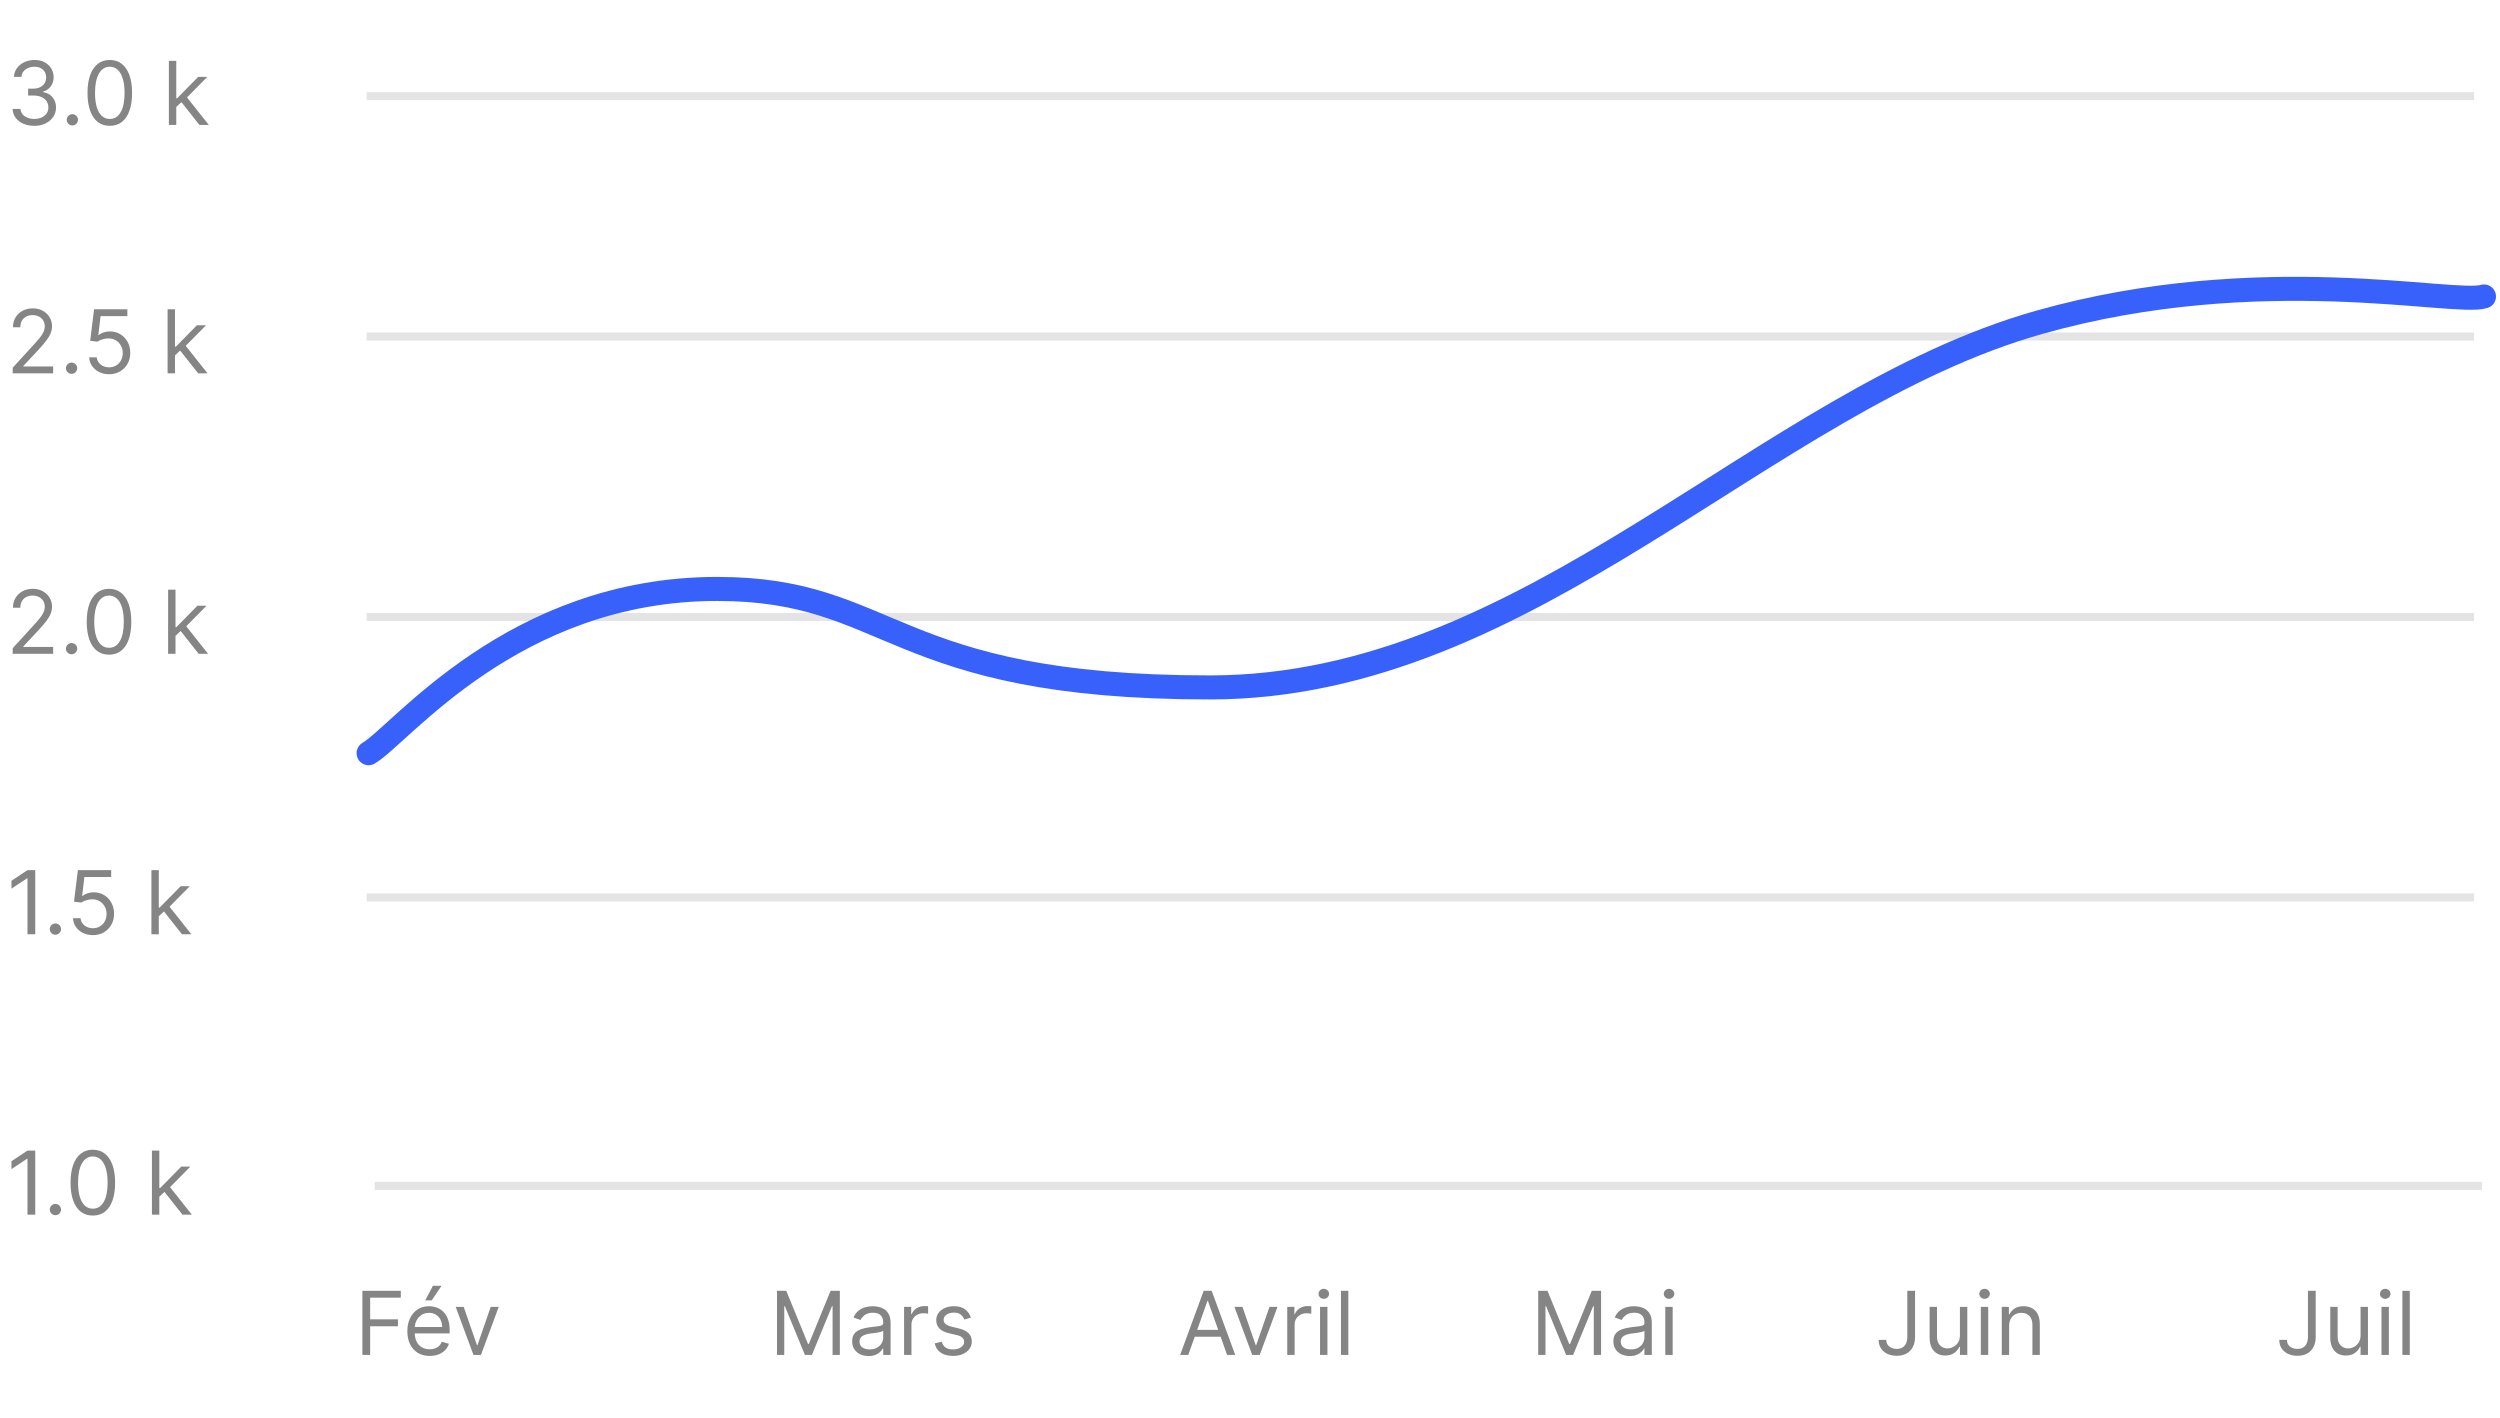 <svg width="312" height="177" viewBox="0 0 312 177" fill="none" xmlns="http://www.w3.org/2000/svg">
<line x1="45.758" y1="112" x2="308.758" y2="112" stroke="#E4E4E4"/>
<line x1="45.758" y1="42" x2="308.758" y2="42" stroke="#E4E4E4"/>
<line x1="45.758" y1="77" x2="308.758" y2="77" stroke="#E4E4E4"/>
<path d="M1.586 46.594V45.891L4.227 43C4.536 42.661 4.792 42.367 4.992 42.117C5.193 41.865 5.341 41.628 5.438 41.406C5.536 41.182 5.586 40.948 5.586 40.703C5.586 40.422 5.518 40.178 5.383 39.973C5.25 39.767 5.068 39.608 4.836 39.496C4.604 39.384 4.344 39.328 4.055 39.328C3.747 39.328 3.479 39.392 3.25 39.52C3.023 39.645 2.848 39.82 2.723 40.047C2.6 40.273 2.539 40.539 2.539 40.844H1.617C1.617 40.375 1.725 39.964 1.941 39.609C2.158 39.255 2.452 38.979 2.824 38.781C3.199 38.583 3.62 38.484 4.086 38.484C4.555 38.484 4.97 38.583 5.332 38.781C5.694 38.979 5.978 39.246 6.184 39.582C6.389 39.918 6.492 40.292 6.492 40.703C6.492 40.997 6.439 41.285 6.332 41.566C6.228 41.845 6.046 42.156 5.785 42.5C5.527 42.841 5.169 43.258 4.711 43.75L2.914 45.672V45.734H6.633V46.594H1.586ZM8.934 46.656C8.741 46.656 8.576 46.587 8.438 46.449C8.299 46.311 8.23 46.146 8.23 45.953C8.23 45.76 8.299 45.595 8.438 45.457C8.576 45.319 8.741 45.25 8.934 45.25C9.126 45.25 9.292 45.319 9.43 45.457C9.568 45.595 9.637 45.76 9.637 45.953C9.637 46.081 9.604 46.198 9.539 46.305C9.477 46.411 9.392 46.497 9.285 46.562C9.181 46.625 9.064 46.656 8.934 46.656ZM13.614 46.703C13.156 46.703 12.743 46.612 12.376 46.43C12.009 46.247 11.714 45.997 11.493 45.68C11.272 45.362 11.151 45 11.13 44.594H12.067C12.104 44.956 12.268 45.255 12.56 45.492C12.854 45.727 13.205 45.844 13.614 45.844C13.942 45.844 14.234 45.767 14.489 45.613C14.747 45.46 14.949 45.249 15.095 44.98C15.243 44.71 15.317 44.404 15.317 44.062C15.317 43.714 15.241 43.402 15.087 43.129C14.936 42.853 14.727 42.635 14.462 42.477C14.196 42.318 13.893 42.237 13.552 42.234C13.307 42.232 13.056 42.27 12.798 42.348C12.54 42.423 12.328 42.521 12.161 42.641L11.255 42.531L11.739 38.594H15.896V39.453H12.552L12.271 41.812H12.317C12.481 41.682 12.687 41.574 12.935 41.488C13.182 41.402 13.44 41.359 13.708 41.359C14.198 41.359 14.634 41.477 15.017 41.711C15.402 41.943 15.704 42.26 15.923 42.664C16.144 43.068 16.255 43.529 16.255 44.047C16.255 44.557 16.14 45.013 15.911 45.414C15.685 45.812 15.372 46.128 14.974 46.359C14.575 46.589 14.122 46.703 13.614 46.703ZM21.775 44.406L21.76 43.266H21.947L24.572 40.594H25.713L22.916 43.422H22.838L21.775 44.406ZM20.916 46.594V38.594H21.838V46.594H20.916ZM24.729 46.594L22.385 43.625L23.041 42.984L25.9 46.594H24.729Z" fill="#858585"/>
<path d="M1.586 81.594V80.891L4.227 78C4.536 77.662 4.792 77.367 4.992 77.117C5.193 76.865 5.341 76.628 5.438 76.406C5.536 76.182 5.586 75.948 5.586 75.703C5.586 75.422 5.518 75.178 5.383 74.973C5.25 74.767 5.068 74.608 4.836 74.496C4.604 74.384 4.344 74.328 4.055 74.328C3.747 74.328 3.479 74.392 3.25 74.519C3.023 74.644 2.848 74.82 2.723 75.047C2.6 75.273 2.539 75.539 2.539 75.844H1.617C1.617 75.375 1.725 74.963 1.941 74.609C2.158 74.255 2.452 73.979 2.824 73.781C3.199 73.583 3.62 73.484 4.086 73.484C4.555 73.484 4.97 73.583 5.332 73.781C5.694 73.979 5.978 74.246 6.184 74.582C6.389 74.918 6.492 75.292 6.492 75.703C6.492 75.997 6.439 76.285 6.332 76.566C6.228 76.845 6.046 77.156 5.785 77.5C5.527 77.841 5.169 78.258 4.711 78.75L2.914 80.672V80.734H6.633V81.594H1.586ZM8.934 81.656C8.741 81.656 8.576 81.587 8.438 81.449C8.299 81.311 8.23 81.146 8.23 80.953C8.23 80.76 8.299 80.595 8.438 80.457C8.576 80.319 8.741 80.25 8.934 80.25C9.126 80.25 9.292 80.319 9.43 80.457C9.568 80.595 9.637 80.76 9.637 80.953C9.637 81.081 9.604 81.198 9.539 81.305C9.477 81.412 9.392 81.497 9.285 81.562C9.181 81.625 9.064 81.656 8.934 81.656ZM13.605 81.703C13.017 81.703 12.516 81.543 12.102 81.223C11.688 80.9 11.371 80.432 11.152 79.82C10.934 79.206 10.824 78.463 10.824 77.594C10.824 76.729 10.934 75.991 11.152 75.379C11.374 74.764 11.691 74.296 12.105 73.973C12.522 73.647 13.022 73.484 13.605 73.484C14.189 73.484 14.688 73.647 15.102 73.973C15.518 74.296 15.836 74.764 16.055 75.379C16.276 75.991 16.387 76.729 16.387 77.594C16.387 78.463 16.277 79.206 16.059 79.82C15.84 80.432 15.523 80.9 15.109 81.223C14.695 81.543 14.194 81.703 13.605 81.703ZM13.605 80.844C14.189 80.844 14.642 80.562 14.965 80C15.288 79.438 15.449 78.635 15.449 77.594C15.449 76.901 15.375 76.311 15.227 75.824C15.081 75.337 14.87 74.966 14.594 74.711C14.32 74.456 13.991 74.328 13.605 74.328C13.027 74.328 12.575 74.613 12.25 75.184C11.925 75.751 11.762 76.555 11.762 77.594C11.762 78.287 11.835 78.875 11.98 79.359C12.126 79.844 12.336 80.212 12.609 80.465C12.885 80.717 13.217 80.844 13.605 80.844ZM21.84 79.406L21.824 78.266H22.012L24.637 75.594H25.777L22.98 78.422H22.902L21.84 79.406ZM20.98 81.594V73.594H21.902V81.594H20.98ZM24.793 81.594L22.449 78.625L23.105 77.984L25.965 81.594H24.793Z" fill="#858585"/>
<path d="M4.398 108.594V116.594H3.43V109.609H3.383L1.43 110.906V109.922L3.43 108.594H4.398ZM6.914 116.656C6.721 116.656 6.556 116.587 6.418 116.449C6.28 116.311 6.211 116.146 6.211 115.953C6.211 115.76 6.28 115.595 6.418 115.457C6.556 115.319 6.721 115.25 6.914 115.25C7.107 115.25 7.272 115.319 7.41 115.457C7.548 115.595 7.617 115.76 7.617 115.953C7.617 116.081 7.585 116.198 7.52 116.305C7.457 116.411 7.372 116.497 7.266 116.562C7.161 116.625 7.044 116.656 6.914 116.656ZM11.595 116.703C11.136 116.703 10.724 116.612 10.356 116.43C9.989 116.247 9.695 115.997 9.474 115.68C9.252 115.362 9.131 115 9.11 114.594H10.048C10.084 114.956 10.248 115.255 10.54 115.492C10.834 115.727 11.186 115.844 11.595 115.844C11.923 115.844 12.214 115.767 12.47 115.613C12.727 115.46 12.929 115.249 13.075 114.98C13.224 114.71 13.298 114.404 13.298 114.062C13.298 113.714 13.221 113.402 13.067 113.129C12.916 112.853 12.708 112.635 12.442 112.477C12.177 112.318 11.873 112.237 11.532 112.234C11.287 112.232 11.036 112.27 10.778 112.348C10.521 112.423 10.308 112.521 10.142 112.641L9.235 112.531L9.72 108.594H13.876V109.453H10.532L10.251 111.812H10.298C10.462 111.682 10.668 111.574 10.915 111.488C11.162 111.402 11.42 111.359 11.688 111.359C12.178 111.359 12.614 111.477 12.997 111.711C13.383 111.943 13.685 112.26 13.903 112.664C14.125 113.068 14.235 113.529 14.235 114.047C14.235 114.557 14.121 115.013 13.892 115.414C13.665 115.812 13.352 116.128 12.954 116.359C12.556 116.589 12.102 116.703 11.595 116.703ZM19.756 114.406L19.74 113.266H19.928L22.553 110.594H23.693L20.896 113.422H20.818L19.756 114.406ZM18.896 116.594V108.594H19.818V116.594H18.896ZM22.709 116.594L20.365 113.625L21.021 112.984L23.881 116.594H22.709Z" fill="#858585"/>
<path d="M45.227 169.094V161.094H50.023V161.953H46.195V164.656H49.664V165.516H46.195V169.094H45.227ZM53.633 169.219C53.055 169.219 52.556 169.091 52.137 168.836C51.72 168.578 51.398 168.219 51.172 167.758C50.948 167.294 50.836 166.755 50.836 166.141C50.836 165.526 50.948 164.984 51.172 164.516C51.398 164.044 51.714 163.677 52.117 163.414C52.523 163.148 52.997 163.016 53.539 163.016C53.852 163.016 54.16 163.068 54.465 163.172C54.77 163.276 55.047 163.445 55.297 163.68C55.547 163.911 55.746 164.219 55.895 164.602C56.043 164.984 56.117 165.456 56.117 166.016V166.406H51.492V165.609H55.18C55.18 165.271 55.112 164.969 54.977 164.703C54.844 164.437 54.654 164.228 54.406 164.074C54.161 163.921 53.872 163.844 53.539 163.844C53.172 163.844 52.854 163.935 52.586 164.117C52.32 164.297 52.116 164.531 51.973 164.82C51.829 165.109 51.758 165.419 51.758 165.75V166.281C51.758 166.734 51.836 167.118 51.992 167.434C52.151 167.746 52.371 167.984 52.652 168.148C52.934 168.31 53.26 168.391 53.633 168.391C53.875 168.391 54.094 168.357 54.289 168.289C54.487 168.219 54.658 168.115 54.801 167.977C54.944 167.836 55.055 167.661 55.133 167.453L56.023 167.703C55.93 168.005 55.772 168.271 55.551 168.5C55.329 168.727 55.056 168.904 54.73 169.031C54.405 169.156 54.039 169.219 53.633 169.219ZM53.07 162.281L54.023 160.469H55.102L53.883 162.281H53.07ZM62.243 163.094L60.024 169.094H59.087L56.868 163.094H57.868L59.524 167.875H59.587L61.243 163.094H62.243Z" fill="#858585"/>
<path d="M96.969 161.094H98.125L100.844 167.734H100.938L103.656 161.094H104.813V169.094H103.906V163.016H103.828L101.328 169.094H100.453L97.953 163.016H97.875V169.094H96.969V161.094ZM108.396 169.234C108.015 169.234 107.67 169.163 107.36 169.02C107.05 168.874 106.804 168.664 106.622 168.391C106.44 168.115 106.349 167.781 106.349 167.391C106.349 167.047 106.416 166.768 106.552 166.555C106.687 166.339 106.868 166.169 107.095 166.047C107.321 165.924 107.571 165.833 107.845 165.773C108.121 165.711 108.398 165.661 108.677 165.625C109.041 165.578 109.337 165.543 109.563 165.52C109.793 165.493 109.959 165.451 110.063 165.391C110.17 165.331 110.224 165.227 110.224 165.078V165.047C110.224 164.661 110.118 164.362 109.907 164.148C109.699 163.935 109.382 163.828 108.958 163.828C108.518 163.828 108.173 163.924 107.923 164.117C107.673 164.31 107.497 164.516 107.396 164.734L106.521 164.422C106.677 164.057 106.885 163.773 107.146 163.57C107.409 163.365 107.695 163.221 108.005 163.141C108.317 163.057 108.625 163.016 108.927 163.016C109.119 163.016 109.341 163.039 109.591 163.086C109.843 163.13 110.087 163.223 110.321 163.363C110.558 163.504 110.755 163.716 110.911 164C111.067 164.284 111.146 164.664 111.146 165.141V169.094H110.224V168.281H110.177C110.114 168.411 110.01 168.551 109.864 168.699C109.718 168.848 109.524 168.974 109.282 169.078C109.04 169.182 108.744 169.234 108.396 169.234ZM108.536 168.406C108.901 168.406 109.208 168.335 109.458 168.191C109.711 168.048 109.901 167.863 110.028 167.637C110.159 167.41 110.224 167.172 110.224 166.922V166.078C110.185 166.125 110.099 166.168 109.966 166.207C109.836 166.243 109.685 166.276 109.513 166.305C109.343 166.331 109.178 166.354 109.017 166.375C108.858 166.393 108.729 166.409 108.63 166.422C108.39 166.453 108.166 166.504 107.958 166.574C107.752 166.642 107.586 166.745 107.458 166.883C107.333 167.018 107.271 167.203 107.271 167.437C107.271 167.758 107.389 168 107.626 168.164C107.866 168.326 108.169 168.406 108.536 168.406ZM112.828 169.094V163.094H113.719V164H113.781C113.891 163.703 114.089 163.462 114.375 163.277C114.661 163.092 114.984 163 115.344 163C115.411 163 115.496 163.001 115.598 163.004C115.699 163.007 115.776 163.01 115.828 163.016V163.953C115.797 163.945 115.725 163.934 115.613 163.918C115.504 163.9 115.388 163.891 115.266 163.891C114.974 163.891 114.714 163.952 114.484 164.074C114.258 164.194 114.078 164.361 113.945 164.574C113.815 164.785 113.75 165.026 113.75 165.297V169.094H112.828ZM121.171 164.437L120.343 164.672C120.291 164.534 120.214 164.4 120.112 164.27C120.013 164.137 119.878 164.027 119.706 163.941C119.534 163.855 119.314 163.812 119.046 163.812C118.679 163.812 118.373 163.897 118.128 164.066C117.886 164.233 117.765 164.445 117.765 164.703C117.765 164.932 117.848 165.113 118.015 165.246C118.181 165.379 118.442 165.49 118.796 165.578L119.687 165.797C120.223 165.927 120.623 166.126 120.886 166.395C121.149 166.66 121.28 167.003 121.28 167.422C121.28 167.766 121.181 168.073 120.983 168.344C120.788 168.615 120.515 168.828 120.163 168.984C119.812 169.141 119.403 169.219 118.937 169.219C118.325 169.219 117.818 169.086 117.417 168.82C117.016 168.555 116.762 168.167 116.655 167.656L117.53 167.437C117.614 167.76 117.771 168.003 118.003 168.164C118.237 168.326 118.543 168.406 118.921 168.406C119.351 168.406 119.692 168.315 119.944 168.133C120.2 167.948 120.327 167.727 120.327 167.469C120.327 167.26 120.254 167.086 120.108 166.945C119.963 166.802 119.739 166.695 119.437 166.625L118.437 166.391C117.887 166.26 117.483 166.059 117.226 165.785C116.97 165.509 116.843 165.164 116.843 164.75C116.843 164.411 116.938 164.112 117.128 163.852C117.321 163.591 117.582 163.387 117.913 163.238C118.246 163.09 118.624 163.016 119.046 163.016C119.64 163.016 120.106 163.146 120.444 163.406C120.785 163.667 121.028 164.01 121.171 164.437Z" fill="#858585"/>
<path d="M148.297 169.094H147.281L150.219 161.094H151.219L154.156 169.094H153.141L150.75 162.359H150.688L148.297 169.094ZM148.672 165.969H152.766V166.828H148.672V165.969ZM159.432 163.094L157.213 169.094H156.275L154.057 163.094H155.057L156.713 167.875H156.775L158.432 163.094H159.432ZM160.648 169.094V163.094H161.539V164H161.602C161.711 163.703 161.909 163.462 162.195 163.277C162.482 163.092 162.805 163 163.164 163C163.232 163 163.316 163.001 163.418 163.004C163.52 163.007 163.596 163.01 163.648 163.016V163.953C163.617 163.945 163.546 163.934 163.434 163.918C163.324 163.9 163.208 163.891 163.086 163.891C162.794 163.891 162.534 163.952 162.305 164.074C162.078 164.194 161.898 164.361 161.766 164.574C161.635 164.785 161.57 165.026 161.57 165.297V169.094H160.648ZM164.741 169.094V163.094H165.663V169.094H164.741ZM165.21 162.094C165.03 162.094 164.875 162.033 164.745 161.91C164.618 161.788 164.554 161.641 164.554 161.469C164.554 161.297 164.618 161.15 164.745 161.027C164.875 160.905 165.03 160.844 165.21 160.844C165.39 160.844 165.543 160.905 165.671 161.027C165.801 161.15 165.866 161.297 165.866 161.469C165.866 161.641 165.801 161.788 165.671 161.91C165.543 162.033 165.39 162.094 165.21 162.094ZM168.273 161.094V169.094H167.352V161.094H168.273Z" fill="#858585"/>
<path d="M191.969 161.094H193.125L195.844 167.734H195.938L198.656 161.094H199.813V169.094H198.906V163.016H198.828L196.328 169.094H195.453L192.953 163.016H192.875V169.094H191.969V161.094ZM203.396 169.234C203.015 169.234 202.67 169.163 202.36 169.02C202.05 168.874 201.804 168.664 201.622 168.391C201.44 168.115 201.349 167.781 201.349 167.391C201.349 167.047 201.416 166.768 201.552 166.555C201.687 166.339 201.868 166.169 202.095 166.047C202.321 165.924 202.571 165.833 202.845 165.773C203.121 165.711 203.398 165.661 203.677 165.625C204.041 165.578 204.337 165.543 204.563 165.52C204.793 165.493 204.959 165.451 205.063 165.391C205.17 165.331 205.224 165.227 205.224 165.078V165.047C205.224 164.661 205.118 164.362 204.907 164.148C204.699 163.935 204.382 163.828 203.958 163.828C203.518 163.828 203.173 163.924 202.923 164.117C202.673 164.31 202.497 164.516 202.396 164.734L201.521 164.422C201.677 164.057 201.885 163.773 202.146 163.57C202.409 163.365 202.695 163.221 203.005 163.141C203.317 163.057 203.625 163.016 203.927 163.016C204.119 163.016 204.341 163.039 204.591 163.086C204.843 163.13 205.087 163.223 205.321 163.363C205.558 163.504 205.755 163.716 205.911 164C206.067 164.284 206.146 164.664 206.146 165.141V169.094H205.224V168.281H205.177C205.114 168.411 205.01 168.551 204.864 168.699C204.718 168.848 204.524 168.974 204.282 169.078C204.04 169.182 203.744 169.234 203.396 169.234ZM203.536 168.406C203.901 168.406 204.208 168.335 204.458 168.191C204.711 168.048 204.901 167.863 205.028 167.637C205.159 167.41 205.224 167.172 205.224 166.922V166.078C205.185 166.125 205.099 166.168 204.966 166.207C204.836 166.243 204.685 166.276 204.513 166.305C204.343 166.331 204.178 166.354 204.017 166.375C203.858 166.393 203.729 166.409 203.63 166.422C203.39 166.453 203.166 166.504 202.958 166.574C202.752 166.642 202.586 166.745 202.458 166.883C202.333 167.018 202.271 167.203 202.271 167.437C202.271 167.758 202.389 168 202.626 168.164C202.866 168.326 203.169 168.406 203.536 168.406ZM207.828 169.094V163.094H208.75V169.094H207.828ZM208.297 162.094C208.117 162.094 207.962 162.033 207.832 161.91C207.704 161.788 207.641 161.641 207.641 161.469C207.641 161.297 207.704 161.15 207.832 161.027C207.962 160.905 208.117 160.844 208.297 160.844C208.477 160.844 208.63 160.905 208.758 161.027C208.888 161.15 208.953 161.297 208.953 161.469C208.953 161.641 208.888 161.788 208.758 161.91C208.63 162.033 208.477 162.094 208.297 162.094Z" fill="#858585"/>
<path d="M238.031 161.094H239V166.812C239 167.323 238.906 167.757 238.719 168.113C238.531 168.47 238.267 168.741 237.926 168.926C237.585 169.111 237.182 169.203 236.719 169.203C236.281 169.203 235.892 169.124 235.551 168.965C235.21 168.803 234.941 168.574 234.746 168.277C234.551 167.98 234.453 167.628 234.453 167.219H235.406C235.406 167.445 235.462 167.643 235.574 167.812C235.689 167.979 235.845 168.109 236.043 168.203C236.241 168.297 236.466 168.344 236.719 168.344C236.997 168.344 237.234 168.285 237.43 168.168C237.625 168.051 237.773 167.879 237.875 167.652C237.979 167.423 238.031 167.143 238.031 166.812V161.094ZM244.598 166.641V163.094H245.52V169.094H244.598V168.078H244.535C244.395 168.383 244.176 168.642 243.879 168.855C243.582 169.066 243.207 169.172 242.754 169.172C242.379 169.172 242.046 169.09 241.754 168.926C241.462 168.759 241.233 168.509 241.066 168.176C240.9 167.84 240.816 167.417 240.816 166.906V163.094H241.738V166.844C241.738 167.281 241.861 167.63 242.105 167.891C242.353 168.151 242.668 168.281 243.051 168.281C243.28 168.281 243.513 168.223 243.75 168.105C243.99 167.988 244.19 167.809 244.352 167.566C244.516 167.324 244.598 167.016 244.598 166.641ZM247.208 169.094V163.094H248.13V169.094H247.208ZM247.677 162.094C247.497 162.094 247.342 162.033 247.212 161.91C247.084 161.788 247.021 161.641 247.021 161.469C247.021 161.297 247.084 161.15 247.212 161.027C247.342 160.905 247.497 160.844 247.677 160.844C247.856 160.844 248.01 160.905 248.138 161.027C248.268 161.15 248.333 161.297 248.333 161.469C248.333 161.641 248.268 161.788 248.138 161.91C248.01 162.033 247.856 162.094 247.677 162.094ZM250.74 165.484V169.094H249.818V163.094H250.709V164.031H250.787C250.928 163.727 251.141 163.482 251.428 163.297C251.714 163.109 252.084 163.016 252.537 163.016C252.943 163.016 253.299 163.099 253.604 163.266C253.908 163.43 254.145 163.68 254.314 164.016C254.484 164.349 254.568 164.771 254.568 165.281V169.094H253.646V165.344C253.646 164.872 253.524 164.505 253.279 164.242C253.035 163.977 252.699 163.844 252.271 163.844C251.977 163.844 251.714 163.908 251.482 164.035C251.253 164.163 251.072 164.349 250.939 164.594C250.807 164.839 250.74 165.135 250.74 165.484Z" fill="#858585"/>
<path d="M288.031 161.094H289V166.812C289 167.323 288.906 167.757 288.719 168.113C288.531 168.47 288.267 168.741 287.926 168.926C287.585 169.111 287.182 169.203 286.719 169.203C286.281 169.203 285.892 169.124 285.551 168.965C285.21 168.803 284.941 168.574 284.746 168.277C284.551 167.98 284.453 167.628 284.453 167.219H285.406C285.406 167.445 285.462 167.643 285.574 167.812C285.689 167.979 285.845 168.109 286.043 168.203C286.241 168.297 286.466 168.344 286.719 168.344C286.997 168.344 287.234 168.285 287.43 168.168C287.625 168.051 287.773 167.879 287.875 167.652C287.979 167.423 288.031 167.143 288.031 166.812V161.094ZM294.598 166.641V163.094H295.52V169.094H294.598V168.078H294.535C294.395 168.383 294.176 168.642 293.879 168.855C293.582 169.066 293.207 169.172 292.754 169.172C292.379 169.172 292.046 169.09 291.754 168.926C291.462 168.759 291.233 168.509 291.066 168.176C290.9 167.84 290.816 167.417 290.816 166.906V163.094H291.738V166.844C291.738 167.281 291.861 167.63 292.105 167.891C292.353 168.151 292.668 168.281 293.051 168.281C293.28 168.281 293.513 168.223 293.75 168.105C293.99 167.988 294.19 167.809 294.352 167.566C294.516 167.324 294.598 167.016 294.598 166.641ZM297.208 169.094V163.094H298.13V169.094H297.208ZM297.677 162.094C297.497 162.094 297.342 162.033 297.212 161.91C297.084 161.788 297.021 161.641 297.021 161.469C297.021 161.297 297.084 161.15 297.212 161.027C297.342 160.905 297.497 160.844 297.677 160.844C297.856 160.844 298.01 160.905 298.138 161.027C298.268 161.15 298.333 161.297 298.333 161.469C298.333 161.641 298.268 161.788 298.138 161.91C298.01 162.033 297.856 162.094 297.677 162.094ZM300.74 161.094V169.094H299.818V161.094H300.74Z" fill="#858585"/>
<line x1="46.758" y1="148" x2="309.758" y2="148" stroke="#E4E4E4"/>
<path d="M4.398 143.594V151.594H3.43V144.609H3.383L1.43 145.906V144.922L3.43 143.594H4.398ZM6.914 151.656C6.721 151.656 6.556 151.587 6.418 151.449C6.28 151.311 6.211 151.146 6.211 150.953C6.211 150.76 6.28 150.595 6.418 150.457C6.556 150.319 6.721 150.25 6.914 150.25C7.107 150.25 7.272 150.319 7.41 150.457C7.548 150.595 7.617 150.76 7.617 150.953C7.617 151.081 7.585 151.198 7.52 151.305C7.457 151.411 7.372 151.497 7.266 151.562C7.161 151.625 7.044 151.656 6.914 151.656ZM11.586 151.703C10.997 151.703 10.496 151.543 10.082 151.223C9.668 150.9 9.352 150.432 9.133 149.82C8.914 149.206 8.805 148.464 8.805 147.594C8.805 146.729 8.914 145.991 9.133 145.379C9.354 144.764 9.672 144.296 10.086 143.973C10.503 143.647 11.003 143.484 11.586 143.484C12.169 143.484 12.668 143.647 13.082 143.973C13.499 144.296 13.816 144.764 14.035 145.379C14.257 145.991 14.367 146.729 14.367 147.594C14.367 148.464 14.258 149.206 14.039 149.82C13.82 150.432 13.504 150.9 13.09 151.223C12.676 151.543 12.175 151.703 11.586 151.703ZM11.586 150.844C12.169 150.844 12.622 150.562 12.945 150C13.268 149.437 13.43 148.635 13.43 147.594C13.43 146.901 13.355 146.311 13.207 145.824C13.061 145.337 12.85 144.966 12.574 144.711C12.301 144.456 11.971 144.328 11.586 144.328C11.008 144.328 10.556 144.613 10.23 145.184C9.905 145.751 9.742 146.555 9.742 147.594C9.742 148.286 9.815 148.875 9.961 149.359C10.107 149.844 10.316 150.212 10.59 150.465C10.866 150.717 11.198 150.844 11.586 150.844ZM19.82 149.406L19.805 148.266H19.992L22.617 145.594H23.758L20.961 148.422H20.883L19.82 149.406ZM18.961 151.594V143.594H19.883V151.594H18.961ZM22.773 151.594L20.43 148.625L21.086 147.984L23.945 151.594H22.773Z" fill="#858585"/>
<line x1="45.758" y1="12" x2="308.758" y2="12" stroke="#E4E4E4"/>
<path d="M4.289 15.703C3.773 15.703 3.314 15.615 2.91 15.438C2.509 15.26 2.19 15.014 1.953 14.699C1.719 14.382 1.591 14.013 1.57 13.594H2.555C2.576 13.852 2.664 14.074 2.82 14.262C2.977 14.447 3.181 14.59 3.434 14.691C3.686 14.793 3.966 14.844 4.273 14.844C4.617 14.844 4.922 14.784 5.188 14.664C5.453 14.544 5.661 14.378 5.812 14.164C5.964 13.95 6.039 13.703 6.039 13.422C6.039 13.128 5.966 12.868 5.82 12.645C5.674 12.418 5.461 12.241 5.18 12.113C4.898 11.986 4.555 11.922 4.148 11.922H3.508V11.062H4.148C4.466 11.062 4.745 11.005 4.984 10.891C5.227 10.776 5.415 10.615 5.551 10.406C5.689 10.198 5.758 9.953 5.758 9.672C5.758 9.401 5.698 9.165 5.578 8.965C5.458 8.764 5.289 8.608 5.07 8.496C4.854 8.384 4.599 8.328 4.305 8.328C4.029 8.328 3.768 8.379 3.523 8.48C3.281 8.579 3.083 8.724 2.93 8.914C2.776 9.102 2.693 9.328 2.68 9.594H1.742C1.758 9.174 1.884 8.807 2.121 8.492C2.358 8.174 2.668 7.927 3.051 7.75C3.436 7.573 3.859 7.484 4.32 7.484C4.815 7.484 5.24 7.585 5.594 7.785C5.948 7.983 6.22 8.245 6.41 8.57C6.6 8.896 6.695 9.247 6.695 9.625C6.695 10.075 6.577 10.46 6.34 10.777C6.105 11.095 5.786 11.315 5.383 11.438V11.5C5.888 11.583 6.283 11.798 6.566 12.145C6.85 12.488 6.992 12.914 6.992 13.422C6.992 13.857 6.874 14.247 6.637 14.594C6.402 14.938 6.082 15.208 5.676 15.406C5.27 15.604 4.807 15.703 4.289 15.703ZM9.03 15.656C8.838 15.656 8.672 15.587 8.534 15.449C8.396 15.311 8.327 15.146 8.327 14.953C8.327 14.76 8.396 14.595 8.534 14.457C8.672 14.319 8.838 14.25 9.03 14.25C9.223 14.25 9.388 14.319 9.526 14.457C9.664 14.595 9.733 14.76 9.733 14.953C9.733 15.081 9.701 15.198 9.636 15.305C9.573 15.412 9.489 15.497 9.382 15.562C9.278 15.625 9.16 15.656 9.03 15.656ZM13.702 15.703C13.114 15.703 12.612 15.543 12.198 15.223C11.784 14.9 11.468 14.432 11.249 13.82C11.03 13.206 10.921 12.463 10.921 11.594C10.921 10.729 11.03 9.991 11.249 9.379C11.47 8.764 11.788 8.296 12.202 7.973C12.619 7.647 13.119 7.484 13.702 7.484C14.286 7.484 14.784 7.647 15.198 7.973C15.615 8.296 15.933 8.764 16.151 9.379C16.373 9.991 16.483 10.729 16.483 11.594C16.483 12.463 16.374 13.206 16.155 13.82C15.937 14.432 15.62 14.9 15.206 15.223C14.792 15.543 14.291 15.703 13.702 15.703ZM13.702 14.844C14.286 14.844 14.739 14.562 15.062 14C15.384 13.438 15.546 12.635 15.546 11.594C15.546 10.901 15.472 10.311 15.323 9.824C15.177 9.337 14.966 8.966 14.69 8.711C14.417 8.456 14.088 8.328 13.702 8.328C13.124 8.328 12.672 8.613 12.347 9.184C12.021 9.751 11.858 10.555 11.858 11.594C11.858 12.287 11.931 12.875 12.077 13.359C12.223 13.844 12.433 14.212 12.706 14.465C12.982 14.717 13.314 14.844 13.702 14.844ZM21.936 13.406L21.921 12.266H22.108L24.733 9.594H25.874L23.077 12.422H22.999L21.936 13.406ZM21.077 15.594V7.594H21.999V15.594H21.077ZM24.89 15.594L22.546 12.625L23.202 11.984L26.061 15.594H24.89Z" fill="#858585"/>
<path d="M46 93.999C50 91.68 64 73.499 89.5 73.499C111.523 73.499 111 85.791 151 85.791C191 85.791 220 49.968 254.5 40.224C282.1 32.428 306.333 38.16 310 36.999" stroke="#3861FB" stroke-width="3" stroke-linecap="round"/>
</svg>
